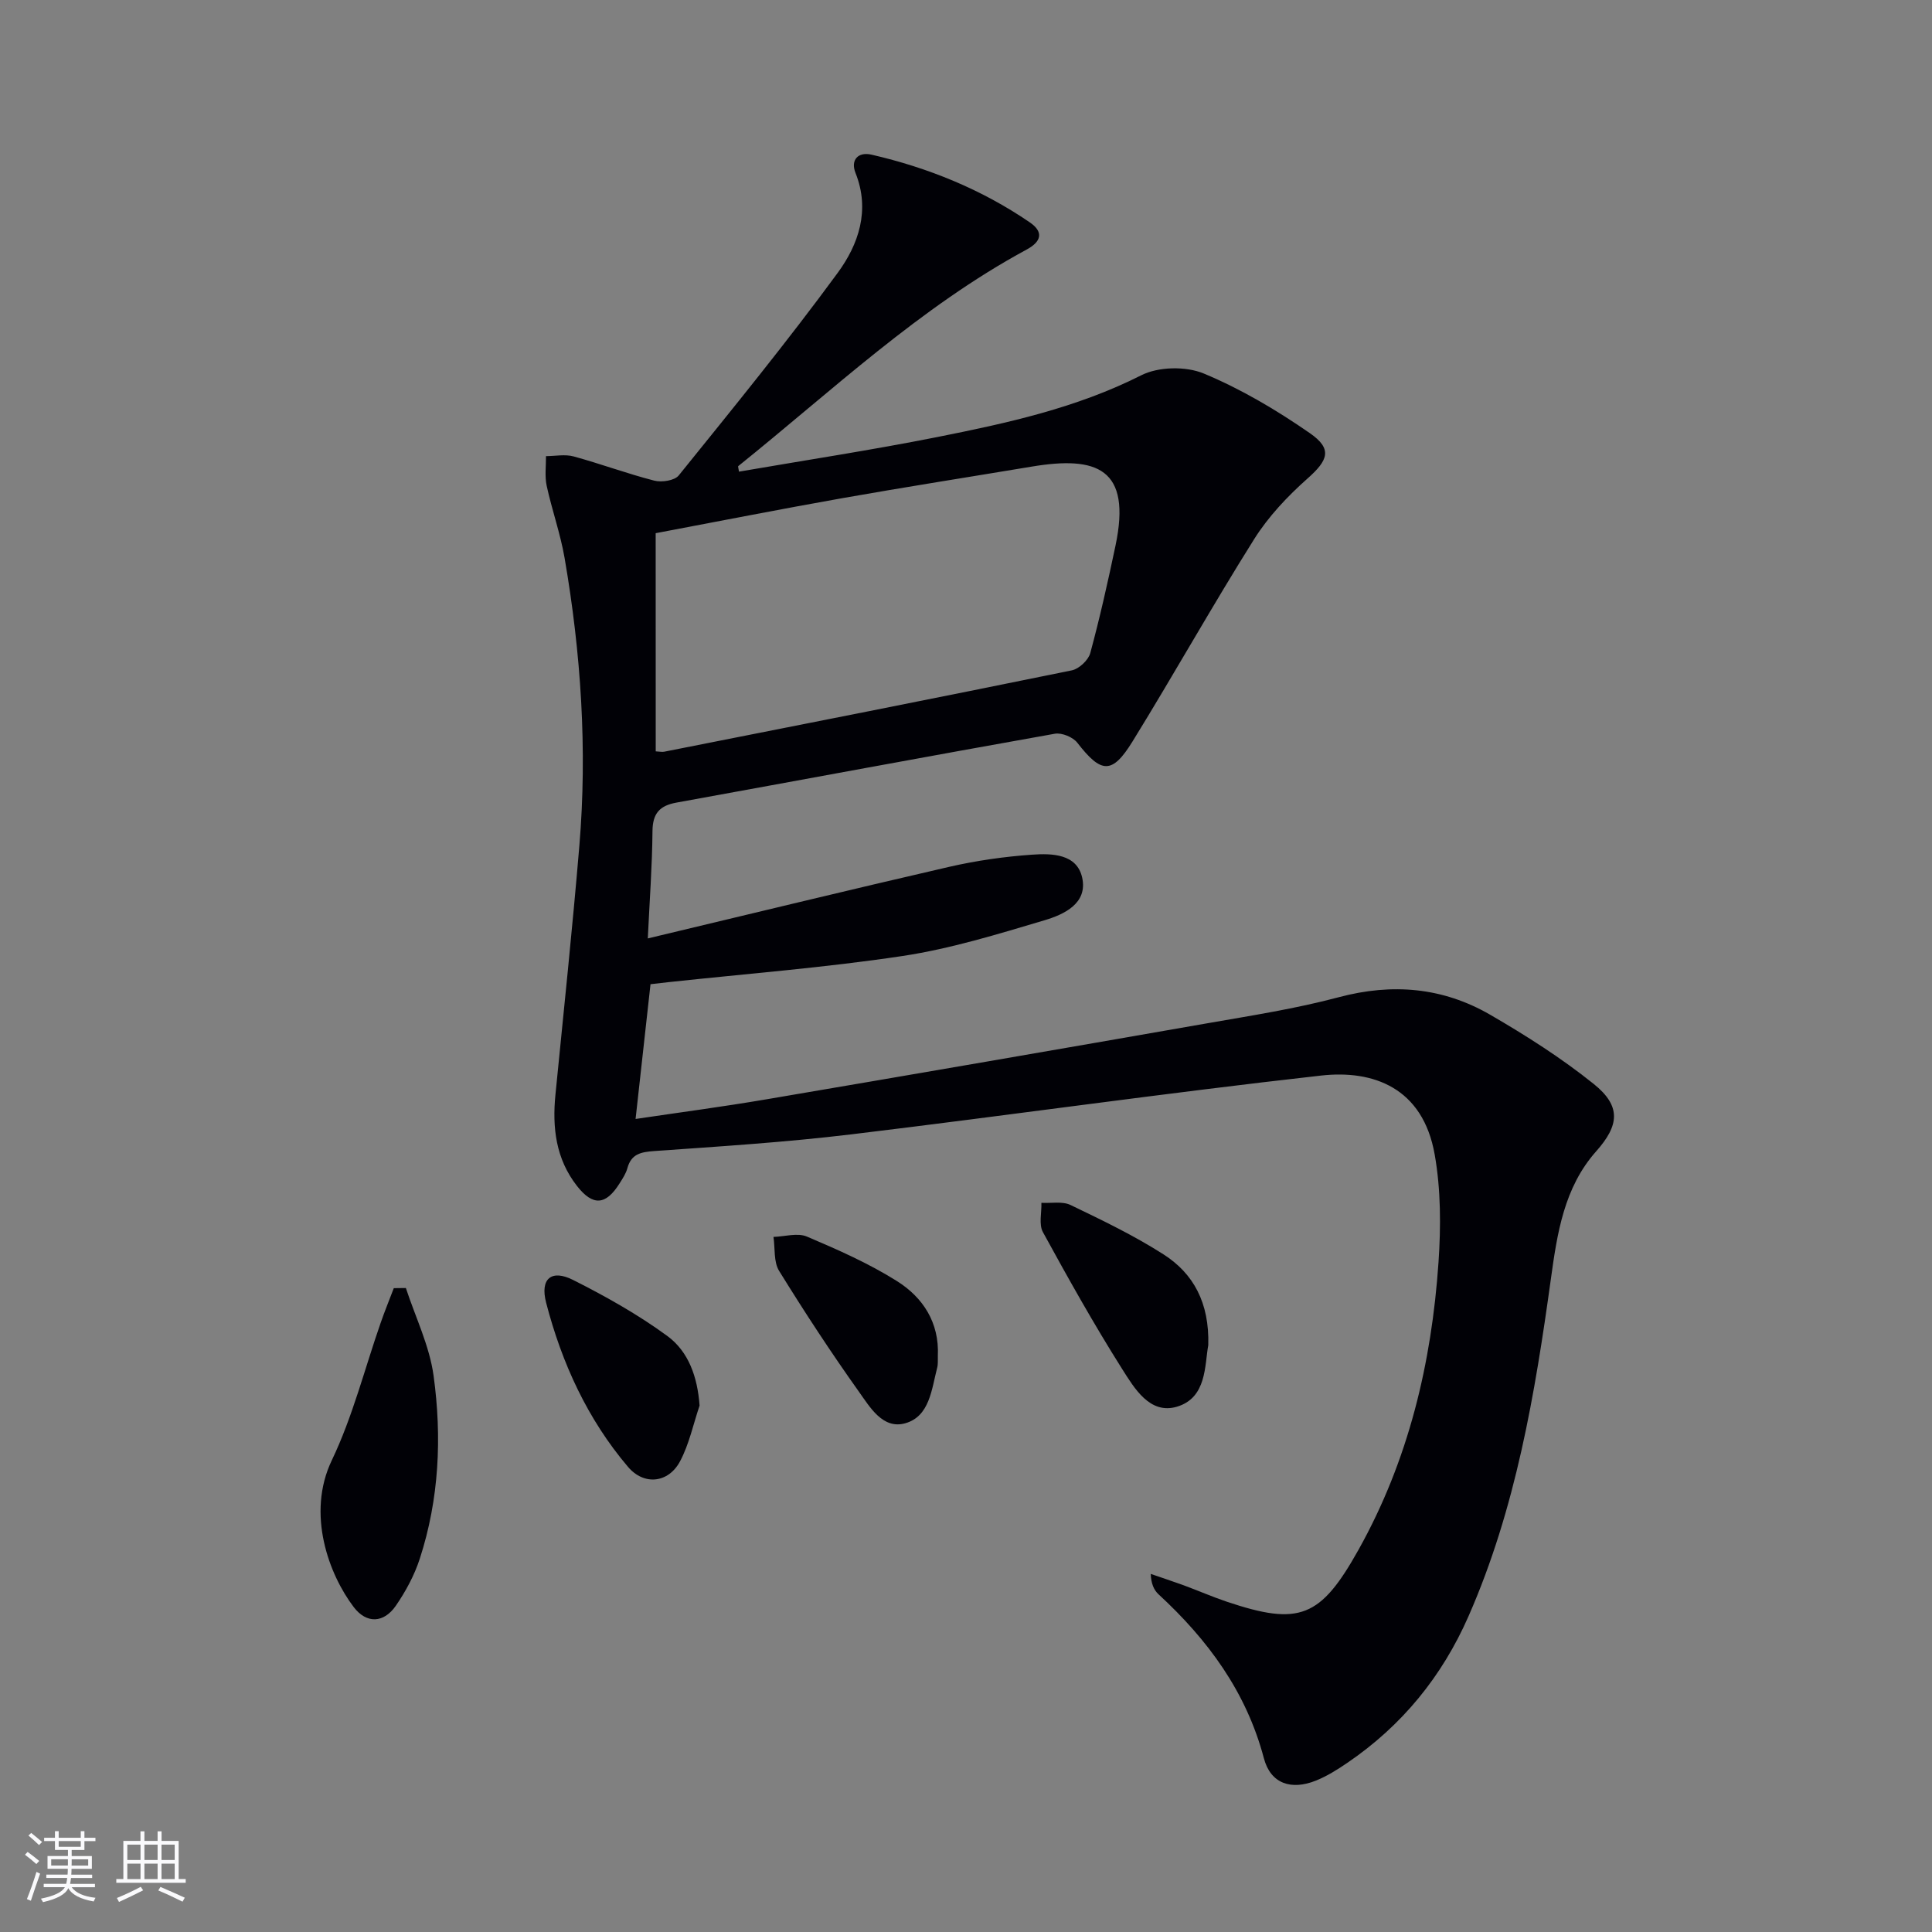 <svg enable-background="new 0 0 400 400" viewBox="0 0 400 400" xmlns="http://www.w3.org/2000/svg"><rect x="0" y="0" width="400" height="400" fill="#808080" stroke="none"/><g fill="#010106"><path d="m153 97.65c13.67-2.36 27.38-4.45 40.98-7.15 14.48-2.88 28.88-6.02 42.3-12.8 3.56-1.8 9.24-1.91 12.94-.37 7.72 3.21 15.08 7.57 21.97 12.35 4.74 3.28 3.78 5.61-.47 9.38-4.16 3.69-8.13 7.9-11.07 12.58-8.67 13.79-16.63 28.03-25.19 41.9-4.23 6.85-6.48 6.6-11.41.24-.9-1.17-3.22-2.12-4.65-1.87-26.14 4.65-52.23 9.52-78.35 14.26-3.49.63-4.93 2.25-4.96 5.91-.06 7.12-.59 14.23-.97 22.21 21.18-5.05 41.76-10.07 62.4-14.82 5.63-1.29 11.42-2.12 17.18-2.52 4.08-.29 9.25-.18 10.35 4.74 1.19 5.35-3.74 7.63-7.79 8.84-9.69 2.88-19.46 5.9-29.41 7.4-16.08 2.42-32.33 3.67-48.51 5.42-1.3.14-2.59.3-3.66.42-1.03 9.31-2.03 18.32-3.09 27.9 9.07-1.35 18.05-2.53 26.98-4.05 30.44-5.17 60.86-10.42 91.27-15.74 9.16-1.6 18.39-3.03 27.35-5.42 11.08-2.95 21.52-2.04 31.3 3.61 7.44 4.31 14.78 8.98 21.47 14.35 5.73 4.6 5.3 8.56.5 13.96-6.65 7.49-8.06 16.97-9.36 26.36-3.3 23.88-7.26 47.57-17.05 69.86-5.5 12.53-13.8 22.68-25.09 30.37-2.05 1.4-4.21 2.76-6.5 3.68-5.13 2.06-9.4.65-10.79-4.63-3.64-13.76-11.59-24.51-21.8-33.93-.98-.9-1.55-2.24-1.62-4.23 2.28.79 4.58 1.54 6.85 2.37 2.96 1.09 5.86 2.36 8.85 3.37 15.1 5.08 19.45 3.34 27.34-10.78 10.33-18.5 15.11-38.59 16.54-59.51.5-7.38.49-15.01-.79-22.26-2.44-13.88-12.76-17.57-23.49-16.37-32.49 3.64-64.87 8.27-97.33 12.18-13.52 1.63-27.14 2.49-40.73 3.45-2.79.2-4.79.58-5.6 3.56-.3 1.1-.97 2.12-1.59 3.1-2.87 4.6-5.55 4.78-8.85.56-4.38-5.61-5.13-12.08-4.45-18.91 1.7-17.17 3.51-34.33 4.95-51.52 1.67-19.98.34-39.86-3.06-59.59-.87-5.04-2.62-9.93-3.71-14.95-.42-1.96-.12-4.07-.14-6.12 1.92-.01 3.95-.43 5.73.06 5.6 1.53 11.07 3.57 16.69 5.01 1.54.4 4.21-.01 5.07-1.08 11.16-13.83 22.4-27.61 32.9-41.93 4.3-5.86 6.78-12.94 3.7-20.68-1.08-2.7.52-4.44 3.31-3.8 11.74 2.71 22.79 7.19 32.77 14.02 2.86 1.96 2.46 3.94-.64 5.62-22.14 11.97-40.31 29.25-59.73 44.85-.06.1.04.35.16 1.14zm-17.24 57.91c.82.04 1.32.16 1.77.07 28.14-5.56 56.28-11.1 84.38-16.84 1.5-.31 3.42-2.11 3.82-3.58 1.99-7.34 3.65-14.78 5.22-22.23 3.39-16.07-3.9-18.61-17.31-16.38-13.08 2.18-26.19 4.23-39.25 6.54-12.87 2.28-25.7 4.81-38.64 7.25.01 15.31.01 30.19.01 45.17z"/><path d="m84.03 266.67c1.98 6.04 4.89 11.96 5.74 18.16 1.74 12.72 1.16 25.53-2.86 37.89-1.11 3.42-2.9 6.74-4.95 9.72-2.52 3.65-6.08 3.75-8.71.31-5.14-6.74-9.86-19.33-4.55-30.42 4.33-9.05 6.81-19 10.14-28.53.83-2.39 1.79-4.73 2.69-7.1.84-.02 1.67-.02 2.5-.03z"/><path d="m250.16 278.5c-.77 4.19-.29 10.89-6.48 12.74-5.62 1.68-8.83-3.83-11.38-7.85-5.82-9.21-11.15-18.74-16.38-28.3-.87-1.6-.24-4.02-.31-6.06 2.03.12 4.34-.36 6.03.45 6.55 3.15 13.15 6.32 19.26 10.23 6.2 3.97 9.51 10.03 9.26 18.79z"/><path d="m144.84 291.01c-1.31 3.86-2.15 7.98-4.04 11.53-2.4 4.52-7.45 5.07-10.77 1.17-8.41-9.9-13.72-21.52-16.96-34-1.29-4.97 1.09-6.97 5.58-4.71 6.75 3.4 13.43 7.15 19.51 11.6 4.4 3.23 6.25 8.47 6.68 14.41z"/><path d="m194.17 280.7c-.03.83.07 1.7-.14 2.49-1.16 4.46-1.55 10.05-6.6 11.48-4.67 1.32-7.33-3.36-9.64-6.59-5.78-8.12-11.24-16.47-16.48-24.95-1.16-1.87-.82-4.67-1.17-7.04 2.32-.07 4.97-.9 6.92-.07 6.38 2.71 12.8 5.54 18.65 9.22 5.38 3.38 8.78 8.59 8.46 15.46z"/></g><path d="m5.17 384 .55-.58c.85.61 1.65 1.24 2.4 1.87l-.59.64c-.83-.73-1.62-1.38-2.36-1.93m1.22 9.53-.82-.34c.71-1.76 1.37-3.64 1.98-5.63.24.13.5.25.76.36-.6 1.67-1.24 3.54-1.92 5.61m-.5-13.5.57-.54c.56.44 1.31 1.06 2.26 1.87l-.64.64c-.68-.66-1.41-1.32-2.19-1.97m3.25.46h2.24v-1.36h.77v1.36h4.57v-1.36h.76v1.36h2.28v.69h-2.28v1.84h-2.64v1.26h4.18v2.64h-4.21c0 .45-.02.86-.05 1.21h4.32v.69h-4.38c-.04.34-.1.75-.19 1.22h5.15v.69h-4.82c.87 1.19 2.51 1.92 4.93 2.19-.17.32-.3.57-.37.76-2.77-.49-4.52-1.41-5.26-2.76-.56 1.26-2.3 2.23-5.24 2.9-.12-.24-.26-.48-.43-.72 2.73-.55 4.38-1.34 4.96-2.38h-4.38v-.69h4.65c.1-.38.17-.79.21-1.22h-4.32v-.69h4.4c.03-.34.05-.75.05-1.21h-4.2v-2.64h4.23v-1.26h-2.69v-1.84h-2.24zm1.46 4.46v1.29h3.45c.01-.4.02-.57.01-.53v-.32-.45h-3.46zm1.55-2.59h4.57v-1.19h-4.57zm6.11 2.59h-3.42v.77c-.01.19-.01.37-.02.53h3.44z" fill="#fafafc"/><path d="m32.63 379.16h.82v1.98h3.54v7.89h1.46v.78h-14.37v-.78h1.46v-7.89h3.54v-1.98h.82v1.98h2.73zm-3.49 11.48.5.73c-1.61.82-3.28 1.63-5 2.41-.13-.27-.28-.55-.44-.82 1.75-.72 3.4-1.49 4.94-2.32m-2.78-5.55h2.73v-3.18h-2.73zm0 3.95h2.73v-3.2h-2.73zm3.54-3.95h2.73v-3.18h-2.73zm0 3.95h2.73v-3.2h-2.73zm7.89 4.68c-1.84-.92-3.51-1.7-5.02-2.32l.45-.73c1.89.8 3.57 1.55 5.04 2.23zm-1.62-11.81h-2.73v3.18h2.73zm-2.73 7.13h2.73v-3.2h-2.73z" fill="#fafafc"/></svg>